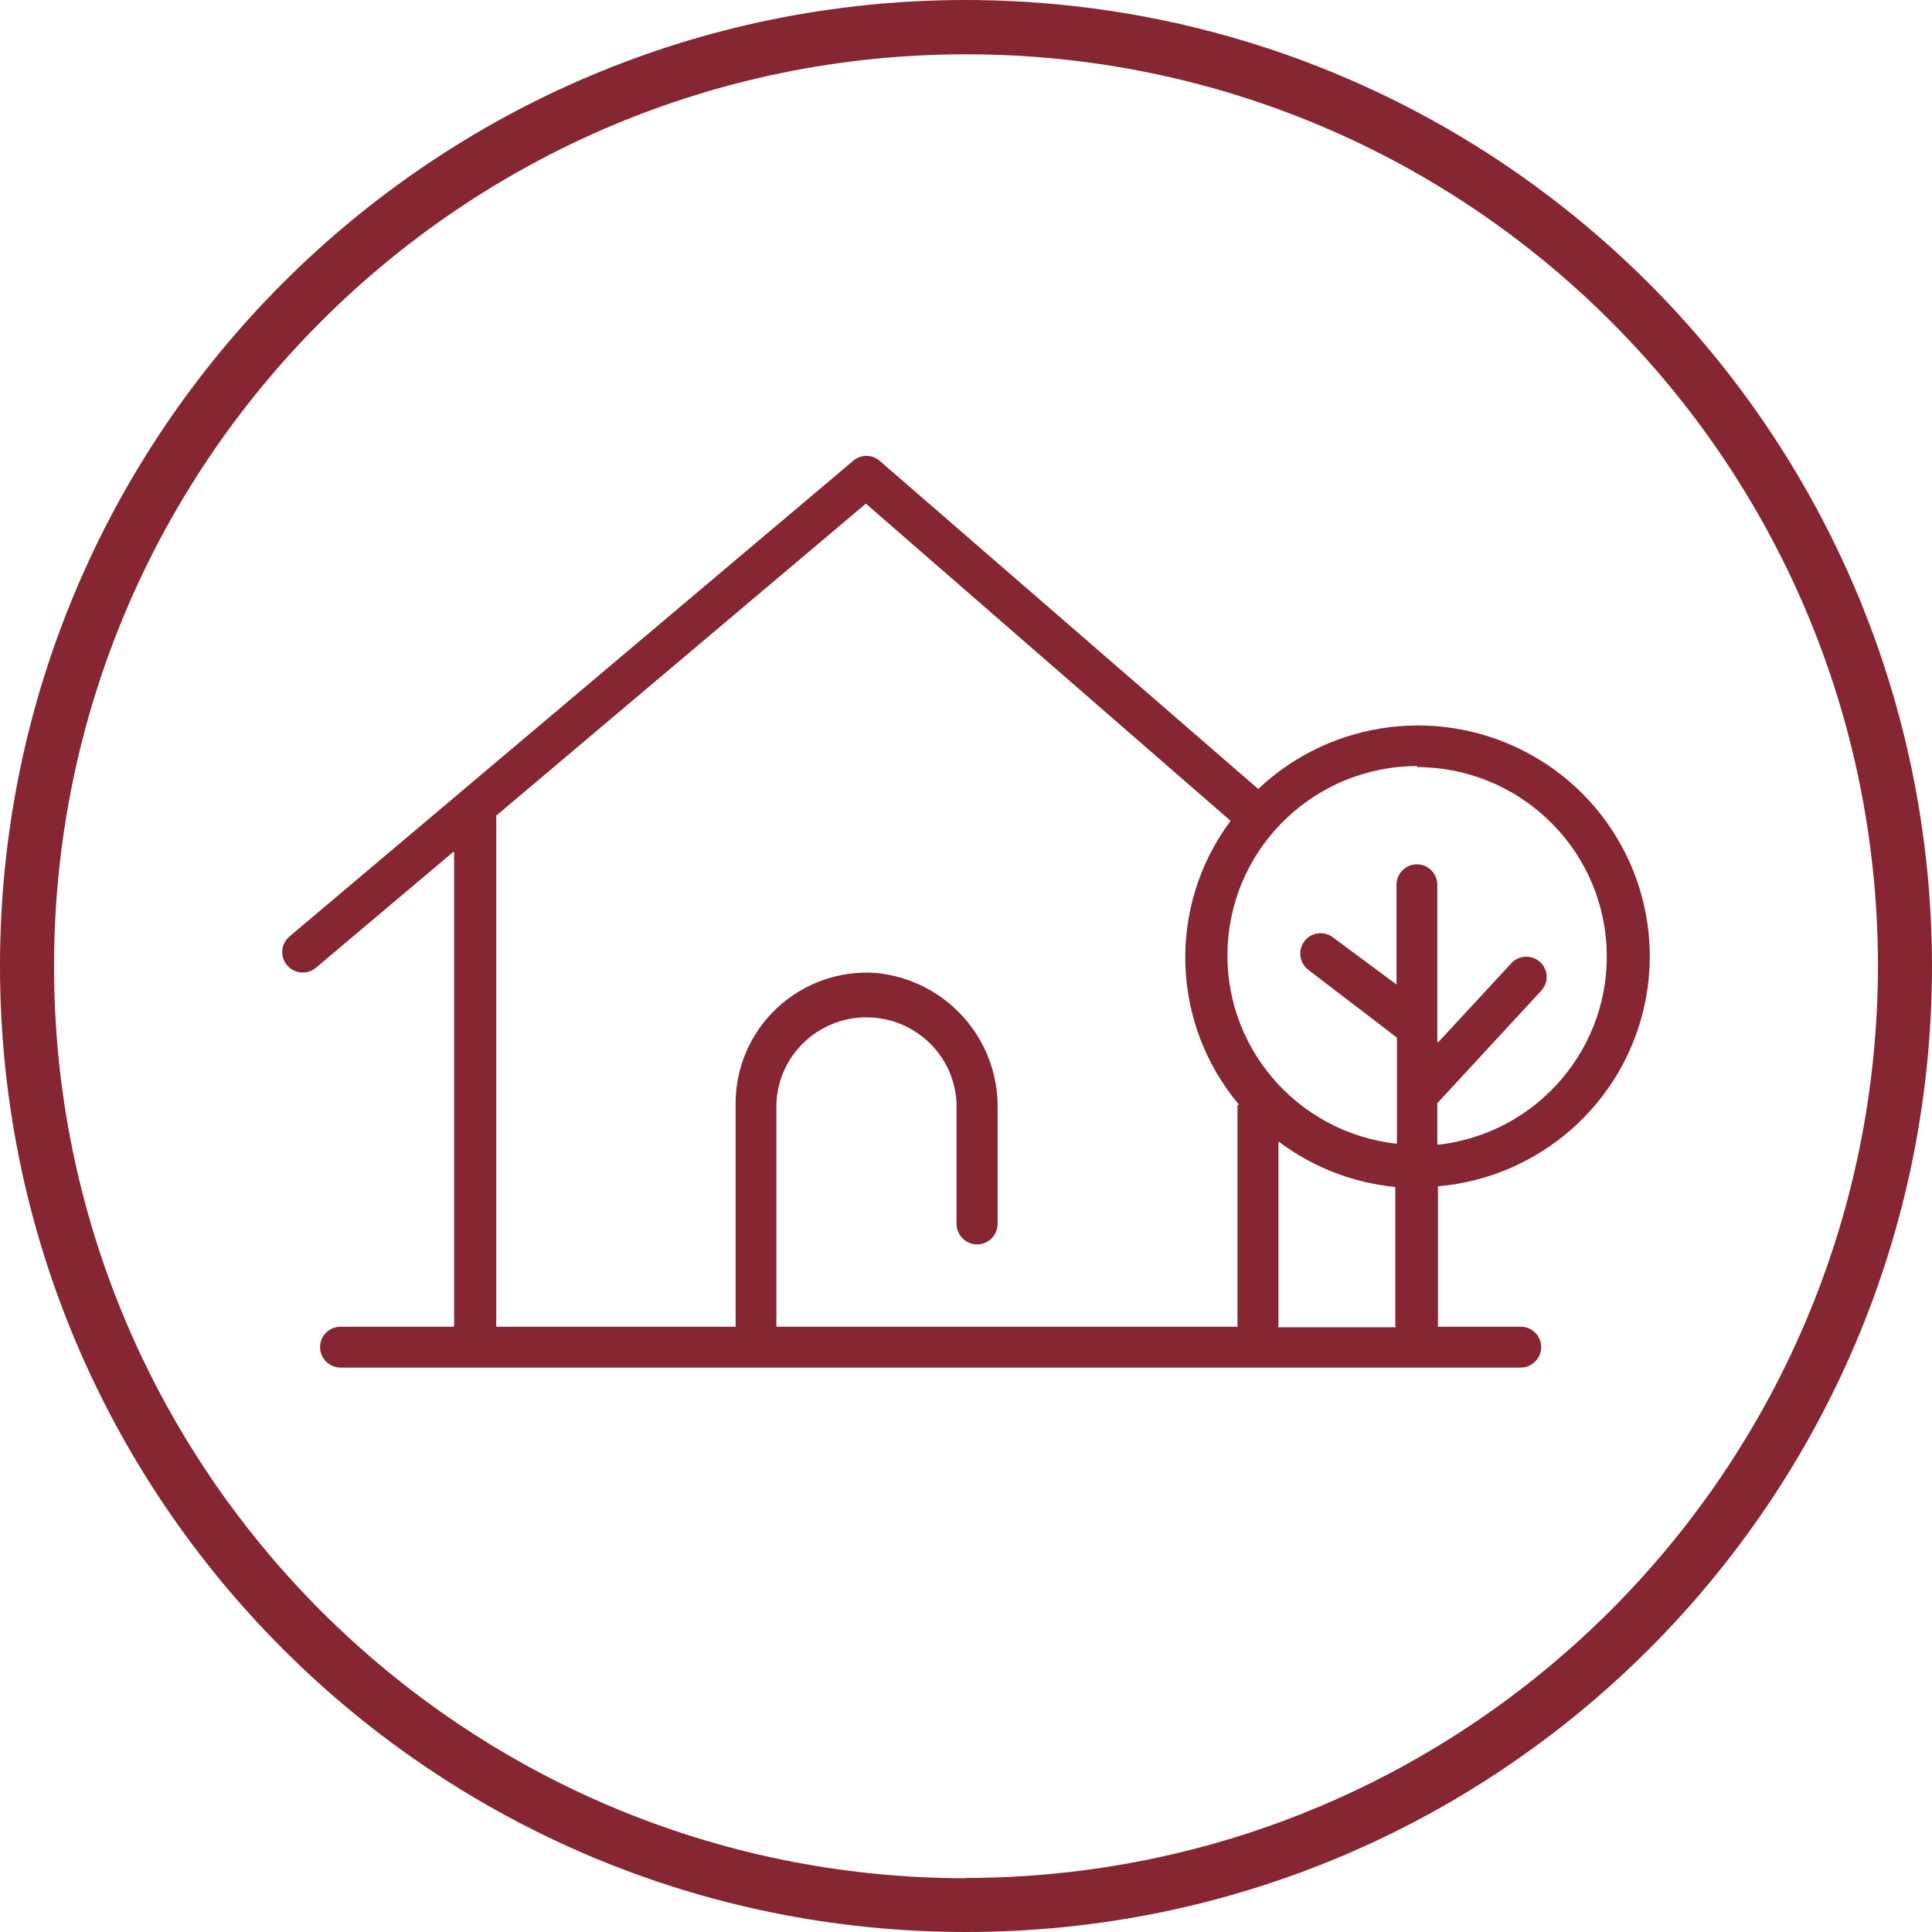 <?xml version="1.0" encoding="UTF-8"?> <svg xmlns:xlink="http://www.w3.org/1999/xlink" xmlns="http://www.w3.org/2000/svg" width="89px" height="89px" viewBox="0 0 89 89" version="1.1"><desc>Created with Lunacy</desc><g id="Icons_Mortgages"><path d="M0 44.502C-0.001 19.927 19.919 0.003 44.494 0C69.064 0.024 88.976 19.936 89 44.506C88.997 69.081 69.073 89.001 44.498 89C19.923 88.999 0.001 69.077 0 44.502ZM2.49 44.51C2.489 67.71 21.294 86.519 44.494 86.523L44.494 86.51C67.684 86.486 86.479 67.696 86.51 44.506C86.507 21.306 67.698 2.501 44.498 2.502C21.298 2.503 2.491 21.31 2.49 44.51Z" id="Shape" fill="#862633" fill-rule="evenodd" stroke="none"></path><path d="M1.581 23.558L7.863 18.26C7.871 18.252 7.881 18.247 7.892 18.247C7.903 18.247 7.913 18.252 7.92 18.26L7.92 40.08C7.92 40.098 7.907 40.114 7.889 40.117L2.687 40.117C2.166 40.117 1.744 40.537 1.744 41.055C1.744 41.575 2.165 41.997 2.687 42L57.056 42C57.577 41.997 57.998 41.575 57.998 41.055C57.998 40.537 57.576 40.117 57.056 40.117L53.242 40.117C53.236 40.105 53.236 40.091 53.242 40.08L53.242 33.649C57.911 33.245 61.77 29.859 62.759 25.298C63.748 20.737 61.635 16.067 57.549 13.782C53.463 11.497 48.359 12.13 44.962 15.345L27.54 0.243C27.185 -0.081 26.639 -0.081 26.284 0.243L0.337 22.138C0.145 22.299 0.025 22.529 0.003 22.778C-0.018 23.027 0.062 23.274 0.224 23.464C0.388 23.661 0.626 23.782 0.882 23.799C1.138 23.817 1.391 23.73 1.581 23.558ZM26.887 2.201L9.842 16.589C9.844 16.601 9.851 16.61 9.861 16.614L9.861 40.08C9.855 40.091 9.855 40.105 9.861 40.117L20.887 40.117C20.894 40.105 20.894 40.091 20.887 40.08L20.887 29.82C20.887 28.16 21.576 26.574 22.791 25.437C24.006 24.3 25.638 23.713 27.302 23.815C30.543 24.1 33.011 26.831 32.956 30.07L32.956 35.382C32.956 35.901 32.535 36.323 32.014 36.326C31.496 36.323 31.075 35.909 31.065 35.394L31.065 29.839C30.978 27.619 29.146 25.865 26.915 25.865C24.685 25.865 22.852 27.619 22.766 29.839L22.766 40.08C22.766 40.09 22.77 40.099 22.777 40.106C22.784 40.113 22.793 40.117 22.803 40.117L44.007 40.117C44.014 40.105 44.014 40.091 44.007 40.08L44.007 29.895L44.082 29.895C40.936 26.16 40.764 20.765 43.668 16.84C43.677 16.827 43.677 16.809 43.668 16.796L26.887 2.201ZM52.262 14.337C56.908 14.341 60.743 17.954 61.005 22.572C61.267 27.19 57.864 31.21 53.249 31.734C53.228 31.734 53.211 31.718 53.211 31.697L53.211 29.82L57.998 24.64C58.169 24.458 58.259 24.215 58.249 23.966C58.238 23.716 58.127 23.482 57.942 23.314C57.561 22.968 56.972 22.994 56.622 23.371L53.267 26.999C53.262 27.01 53.251 27.017 53.239 27.017C53.227 27.017 53.216 27.01 53.211 26.999L53.211 19.755C53.211 19.237 52.789 18.816 52.269 18.816C51.751 18.82 51.332 19.239 51.333 19.755L51.333 24.353L48.405 22.182C48.207 22.032 47.958 21.966 47.712 21.998C47.465 22.031 47.242 22.16 47.092 22.357C46.779 22.768 46.854 23.352 47.261 23.671L51.351 26.799L51.351 31.647C51.351 31.668 51.334 31.684 51.314 31.684C46.699 31.16 43.297 27.142 43.557 22.525C43.817 17.908 47.649 14.295 52.294 14.287L52.262 14.337ZM45.936 40.142L51.288 40.142C51.298 40.133 51.302 40.12 51.3 40.107C51.297 40.095 51.288 40.084 51.276 40.08L51.276 33.68C49.341 33.493 47.496 32.779 45.942 31.616C45.936 31.608 45.927 31.603 45.917 31.603C45.907 31.603 45.898 31.608 45.892 31.616L45.892 40.08C45.88 40.087 45.874 40.1 45.876 40.114C45.877 40.128 45.885 40.14 45.898 40.145C45.91 40.151 45.925 40.15 45.936 40.142Z" transform="translate(13 21)" id="Shape" fill="#862633" fill-rule="evenodd" stroke="none"></path></g></svg> 
